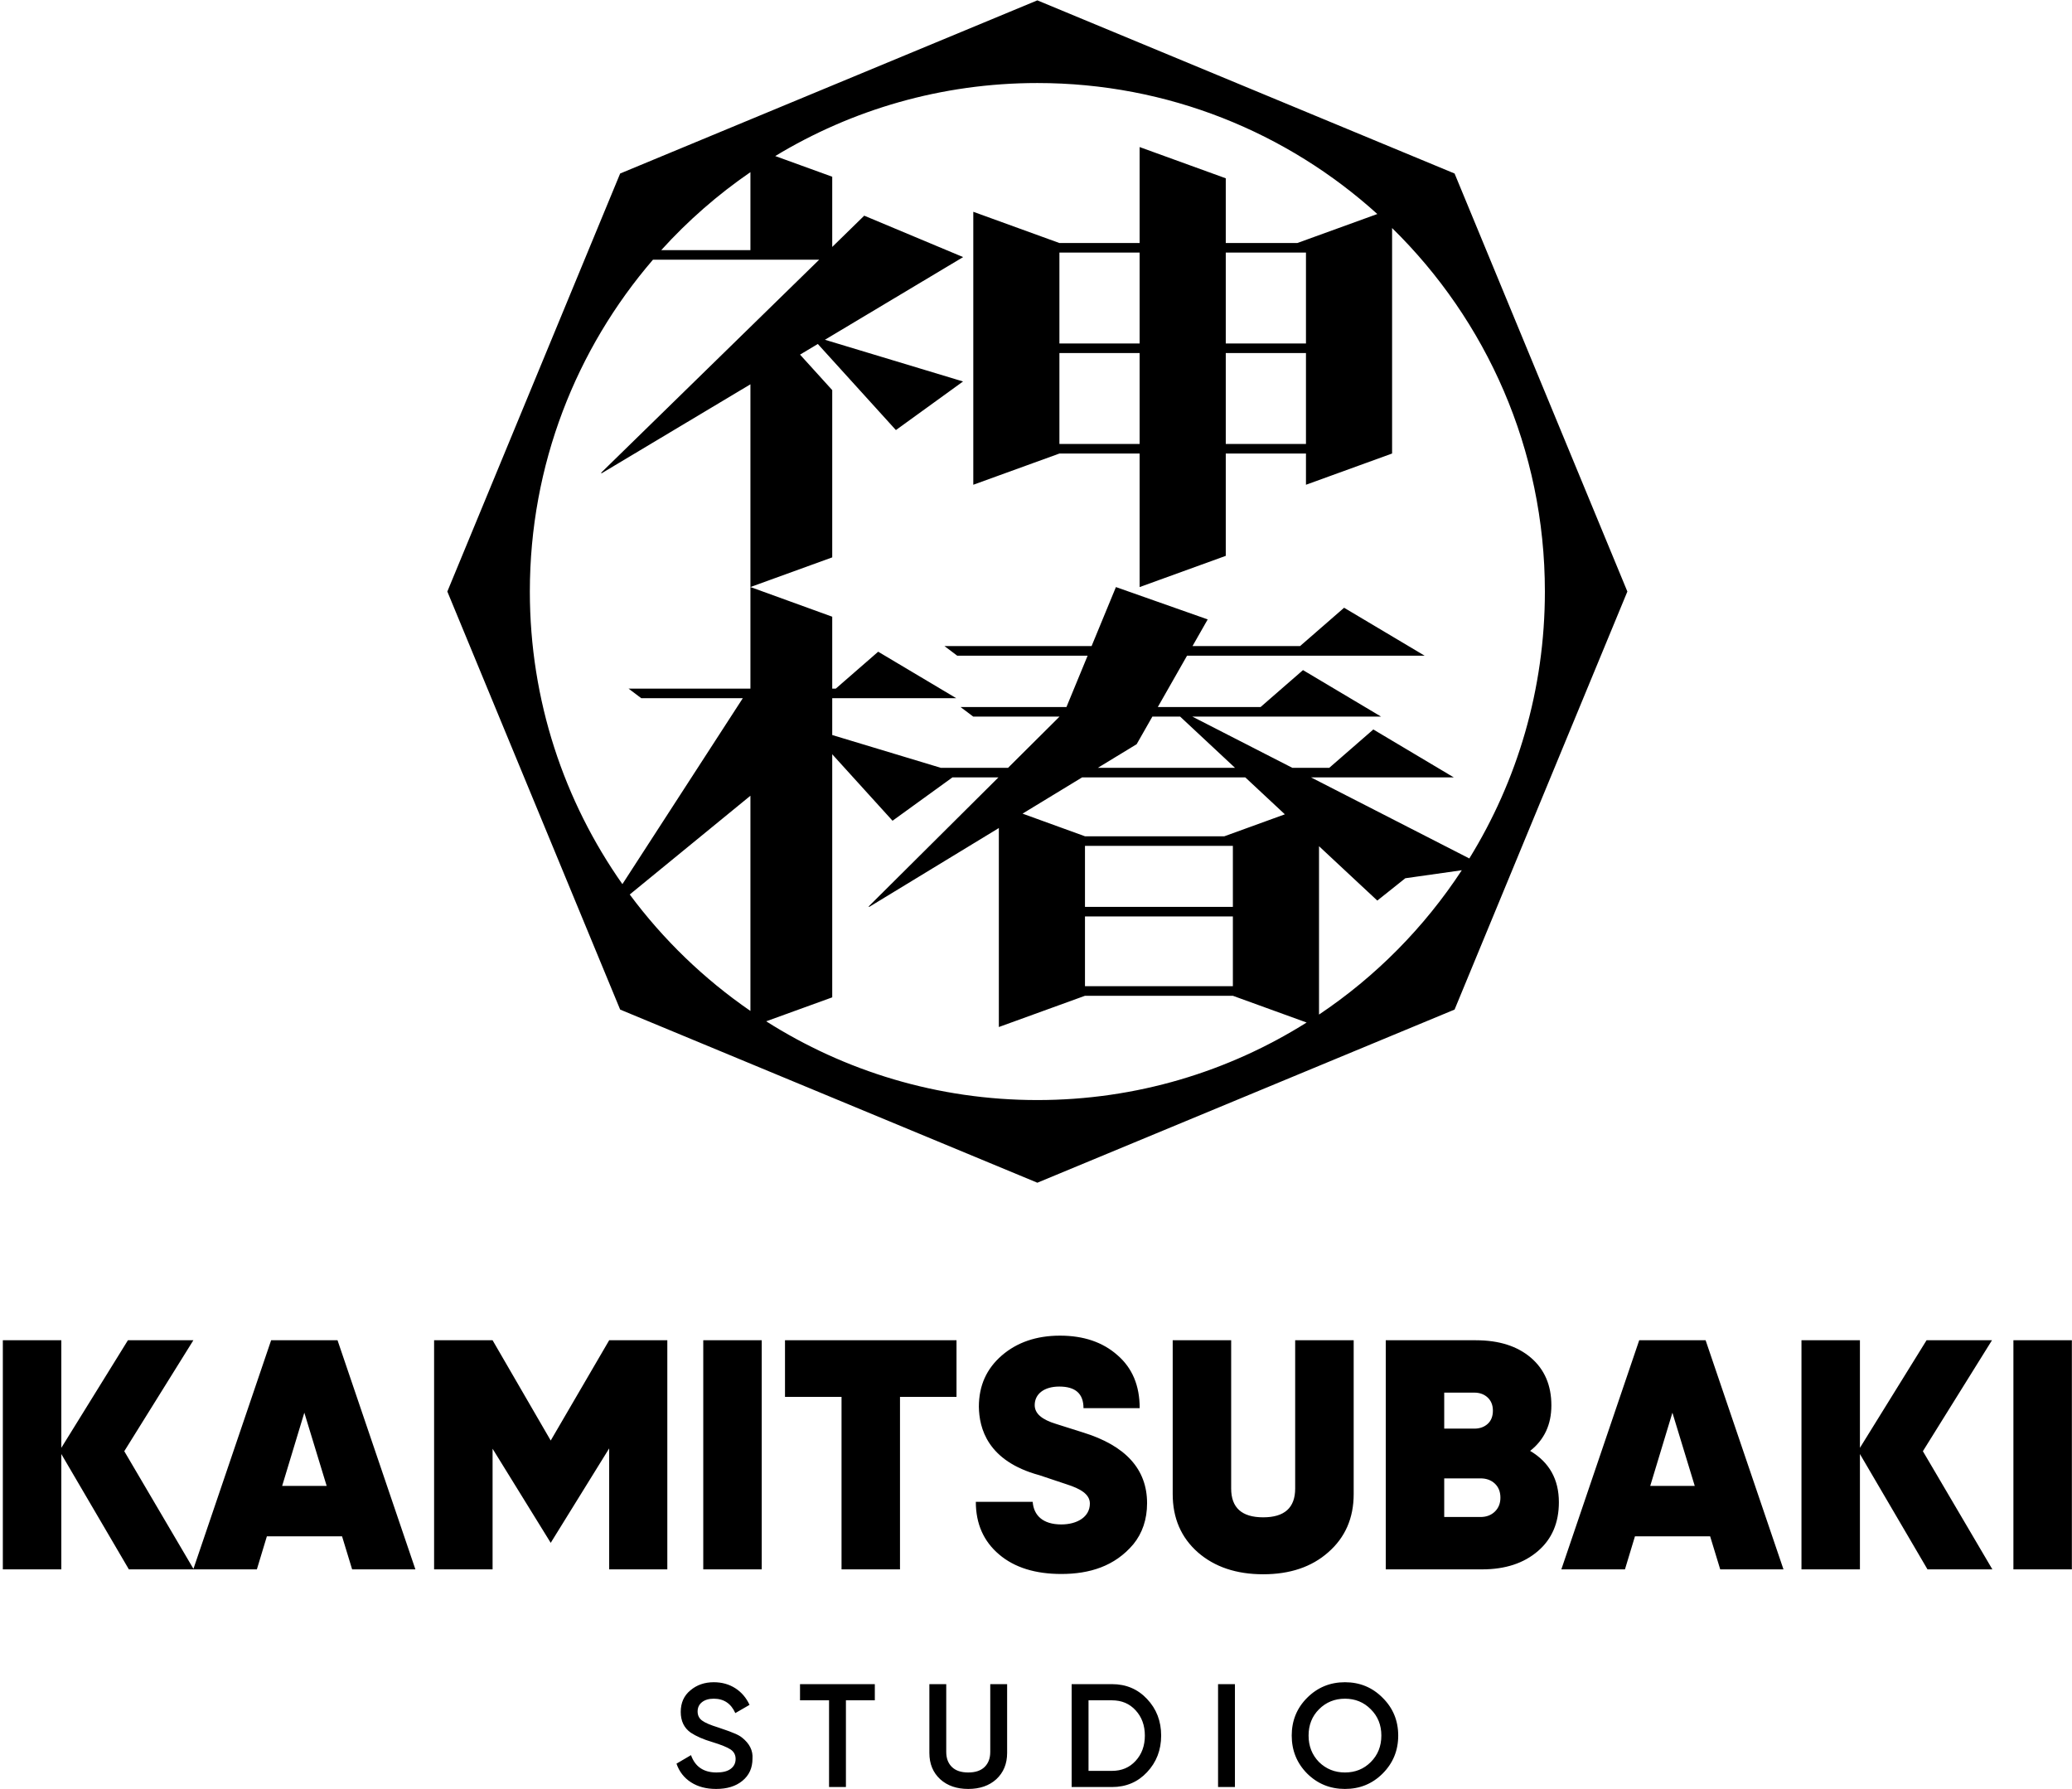 <svg
 xmlns="http://www.w3.org/2000/svg"
 xmlns:xlink="http://www.w3.org/1999/xlink"
 width="695px" height="600px" viewBox="0 0 695 600">
<path fill-rule="evenodd"  fill="rgb(0, 0, 0)"
 d="M675.348,526.272 L675.348,449.442 L694.957,449.442 L694.957,526.272 L675.348,526.272 ZM668.292,526.272 L646.529,526.272 L623.867,487.596 L623.867,526.272 L604.258,526.272 L604.258,449.442 L623.867,449.442 L623.867,485.516 L646.214,449.442 L668.162,449.442 L644.979,486.655 L644.987,486.655 L668.292,526.272 ZM573.622,515.184 L548.407,515.184 L545.048,526.272 L523.714,526.272 L549.833,449.442 L553.560,449.442 L568.330,449.442 L572.103,449.442 L598.223,526.272 L577.004,526.272 L573.622,515.184 ZM560.968,473.731 L553.530,498.287 L568.461,498.287 L560.968,473.731 ZM347.954,396.613 L208.015,338.551 L150.047,198.366 L208.015,58.186 L347.954,0.119 L487.901,58.186 L545.861,198.366 L487.901,338.551 L347.954,396.613 ZM347.954,368.894 C381.144,368.894 412.088,359.348 438.276,342.893 L413.537,333.926 L363.928,333.926 L335.040,344.401 L335.040,277.672 L291.535,304.133 L291.366,303.974 L334.894,260.696 L319.465,260.696 L299.380,275.229 L279.150,252.936 L279.150,334.453 L256.995,342.485 C283.314,359.184 314.495,368.894 347.954,368.894 ZM362.954,260.696 L342.985,272.843 L363.928,280.439 L410.677,280.439 L430.976,273.075 L417.701,260.696 L362.954,260.696 ZM414.258,257.482 L395.845,240.301 L386.535,240.301 L381.259,249.563 L368.238,257.482 L414.258,257.482 ZM413.537,304.116 L413.537,283.647 L363.928,283.647 L363.928,304.116 L413.537,304.116 ZM363.928,307.324 L363.928,330.717 L413.537,330.717 L413.537,307.324 L363.928,307.324 ZM251.711,339.010 L251.711,266.840 L211.228,299.961 C222.471,315.107 236.159,328.314 251.711,339.010 ZM251.711,57.727 C240.745,65.266 230.699,74.041 221.796,83.881 L251.711,83.881 L251.711,57.727 ZM518.192,198.366 C518.192,150.587 498.545,107.422 466.942,76.467 L466.942,152.083 L438.054,162.559 L438.054,152.089 L411.152,152.089 L411.152,186.400 L382.256,196.869 L382.256,152.089 L355.354,152.089 L326.466,162.559 L326.466,71.020 L355.354,81.495 L382.256,81.495 L382.256,49.315 L411.152,59.790 L411.152,81.495 L435.186,81.483 L461.988,71.768 C431.804,44.469 391.827,27.843 347.954,27.843 C315.784,27.843 285.692,36.794 260.032,52.331 L279.150,59.263 L279.150,82.810 L289.886,72.323 L323.061,86.211 L276.696,113.935 L323.031,127.925 L300.508,144.221 L274.319,115.352 L268.353,118.918 L279.150,130.821 L279.150,186.910 L251.711,196.858 L251.711,128.871 L201.796,158.715 L201.619,158.540 L274.771,87.089 L219.020,87.089 C193.306,116.962 177.723,155.830 177.723,198.366 C177.723,234.910 189.234,268.733 208.767,296.486 L249.158,234.133 L215.093,234.133 L210.829,230.919 L251.711,230.919 L251.711,196.858 L279.150,206.806 L279.150,230.919 L280.346,230.919 L294.564,218.545 L320.753,234.133 L291.520,234.133 L279.150,234.133 L279.150,246.485 L315.577,257.482 L338.123,257.482 L355.400,240.301 L326.443,240.301 L322.179,237.092 L357.716,237.092 L364.818,219.872 L321.067,219.872 L316.804,216.663 L366.144,216.663 L374.311,196.869 L405.094,207.713 L399.994,216.663 L436.068,216.663 L450.845,203.802 L477.847,219.872 L450.608,219.872 L432.379,219.872 L398.169,219.872 L388.361,237.092 L422.832,237.092 L437.057,224.713 L463.246,240.301 L439.557,240.301 L419.143,240.301 L399.925,240.301 L433.483,257.482 L445.868,257.482 L460.646,244.620 L487.648,260.696 L455.937,260.696 L442.180,260.696 L439.756,260.696 L492.847,287.876 C508.905,261.858 518.192,231.203 518.192,198.366 ZM411.152,118.396 L411.152,148.875 L438.054,148.875 L438.054,118.396 L411.152,118.396 ZM438.054,115.182 L438.054,84.703 L411.152,84.703 L411.152,115.182 L438.054,115.182 ZM355.354,118.396 L355.354,148.875 L382.256,148.875 L382.256,118.396 L355.354,118.396 ZM382.256,115.182 L382.256,84.703 L355.354,84.703 L355.354,115.182 L382.256,115.182 ZM471.375,294.513 L461.980,302.001 L442.433,283.766 L442.433,340.223 C461.459,327.486 477.755,310.997 490.324,291.826 L471.375,294.513 ZM184.725,483.067 L204.334,449.442 L223.836,449.442 L223.836,526.272 L204.334,526.272 L204.334,485.703 L184.725,517.372 L165.223,485.816 L165.223,526.272 L145.607,526.272 L145.607,449.442 L165.223,449.442 L184.725,483.067 ZM114.733,515.184 L89.518,515.184 L86.159,526.272 L64.993,526.272 L64.824,526.272 L43.229,526.272 L20.568,487.596 L20.568,526.272 L0.951,526.272 L0.951,449.442 L20.568,449.442 L20.568,485.516 L42.907,449.442 L64.863,449.442 L41.680,486.655 L41.688,486.655 L64.886,526.096 L90.944,449.442 L94.671,449.442 L109.441,449.442 L113.214,449.442 L139.334,526.272 L118.114,526.272 L114.733,515.184 ZM102.079,473.731 L94.640,498.287 L109.571,498.287 L102.079,473.731 ZM235.891,449.442 L255.500,449.442 L255.500,526.272 L235.891,526.272 L235.891,449.442 ZM240.346,594.383 C242.440,594.383 244.035,593.975 245.116,593.153 C246.205,592.331 246.742,591.231 246.742,589.848 C246.742,588.471 246.167,587.400 245.024,586.646 C243.874,585.892 241.834,585.070 238.920,584.180 C235.929,583.296 233.521,582.241 231.688,581.028 C229.457,579.452 228.337,577.134 228.337,574.079 C228.337,571.024 229.418,568.603 231.589,566.829 C233.721,565.026 236.328,564.119 239.411,564.119 C242.133,564.119 244.533,564.788 246.619,566.115 C248.705,567.447 250.300,569.312 251.412,571.709 L246.642,574.470 C245.201,571.250 242.793,569.640 239.411,569.640 C237.770,569.640 236.458,570.026 235.477,570.797 C234.487,571.573 233.997,572.616 233.997,573.931 C233.997,575.207 234.487,576.222 235.477,576.958 C236.458,577.701 238.276,578.478 240.937,579.299 C242.578,579.861 243.521,580.189 243.790,580.286 C244.211,580.416 245.070,580.745 246.351,581.278 C247.402,581.703 248.237,582.162 248.859,582.655 C251.412,584.662 252.601,587.025 252.402,589.752 C252.402,592.875 251.267,595.358 249.004,597.195 C246.803,599.003 243.874,599.904 240.201,599.904 C236.880,599.904 234.073,599.162 231.757,597.665 C229.441,596.169 227.831,594.088 226.911,591.424 L231.780,588.567 C233.161,592.450 236.014,594.383 240.346,594.383 ZM320.837,468.431 L301.880,468.431 L301.880,526.272 L282.271,526.272 L282.271,468.431 L263.307,468.431 L263.307,449.442 L320.837,449.442 L320.837,468.431 ZM293.437,570.185 L283.744,570.185 L283.744,599.264 L278.084,599.264 L278.084,570.185 L268.345,570.185 L268.345,564.760 L293.437,564.760 L293.437,570.185 ZM317.394,587.485 C317.394,589.622 318.023,591.305 319.288,592.535 C320.554,593.771 322.379,594.383 324.779,594.383 C327.164,594.383 328.997,593.771 330.262,592.535 C331.520,591.305 332.156,589.622 332.156,587.485 L332.156,564.760 L337.816,564.760 L337.816,587.830 C337.816,591.475 336.597,594.417 334.173,596.656 C331.781,598.821 328.644,599.904 324.779,599.904 C320.899,599.904 317.770,598.821 315.377,596.656 C312.946,594.417 311.735,591.475 311.735,587.830 L311.735,564.760 L317.394,564.760 L317.394,587.485 ZM327.317,503.626 L346.390,503.626 C346.727,508.155 349.779,511.205 355.983,511.205 C361.282,511.205 365.577,508.705 365.569,504.193 C365.569,501.076 362.410,499.222 357.793,497.754 L348.652,494.699 C331.152,489.948 328.445,478.872 328.337,471.753 C328.337,464.628 330.929,458.976 336.006,454.566 C341.091,450.162 347.632,447.895 355.531,447.895 C363.430,447.895 369.864,450.049 374.833,454.453 C379.795,458.750 382.279,464.628 382.279,472.206 L363.430,472.206 C363.430,467.343 360.722,464.968 355.301,464.968 C350.232,464.968 347.064,467.456 347.064,471.186 C347.064,474.009 349.434,476.050 354.288,477.518 L363.207,480.340 C377.540,484.751 384.756,492.664 384.756,504.080 C384.756,509.510 383.177,514.147 380.132,517.871 C373.928,525.223 365.462,527.819 355.983,527.819 C347.295,527.819 340.293,525.676 335.109,521.261 C329.917,516.856 327.317,510.978 327.317,503.626 ZM384.749,569.737 C387.900,573.059 389.480,577.151 389.480,582.009 C389.480,586.844 387.900,590.937 384.749,594.287 C381.635,597.608 377.716,599.264 372.992,599.264 L359.457,599.264 L359.457,564.760 L372.992,564.760 C377.716,564.760 381.635,566.421 384.749,569.737 ZM365.117,593.845 L372.992,593.845 C376.236,593.845 378.874,592.728 380.914,590.495 C382.977,588.256 384.012,585.433 384.012,582.009 C384.012,578.597 382.977,575.768 380.914,573.535 C378.874,571.301 376.236,570.185 372.992,570.185 L365.117,570.185 L365.117,593.845 ZM412.962,499.160 C412.962,505.605 416.543,508.819 423.698,508.819 C430.861,508.819 434.434,505.605 434.434,499.160 L434.434,449.442 L454.059,449.442 L454.059,501.030 C454.059,509.079 451.206,515.592 445.508,520.563 C439.948,525.467 432.686,527.915 423.698,527.915 C414.718,527.915 407.417,525.467 401.789,520.563 C396.160,515.592 393.353,509.079 393.353,501.030 L393.353,449.442 L412.962,449.442 L412.962,499.160 ZM414.227,599.264 L408.568,599.264 L408.568,564.760 L414.227,564.760 L414.227,599.264 ZM451.129,564.119 C456.122,564.119 460.339,565.865 463.783,569.346 C467.257,572.792 468.997,577.015 468.997,582.009 C468.997,587.008 467.257,591.248 463.783,594.729 C460.339,598.181 456.122,599.904 451.129,599.904 C446.144,599.904 441.919,598.181 438.437,594.729 C434.994,591.248 433.276,587.008 433.276,582.009 C433.276,577.015 434.994,572.792 438.437,569.346 C441.919,565.865 446.144,564.119 451.129,564.119 ZM442.425,590.886 C444.818,593.221 447.724,594.383 451.129,594.383 C454.580,594.383 457.464,593.221 459.795,590.886 C462.157,588.522 463.338,585.563 463.338,582.009 C463.338,578.466 462.157,575.524 459.795,573.189 C457.464,570.825 454.580,569.640 451.129,569.640 C447.694,569.640 444.787,570.825 442.425,573.189 C440.094,575.524 438.928,578.466 438.928,582.009 C438.928,585.529 440.094,588.488 442.425,590.886 ZM464.818,449.442 L495.056,449.442 C502.801,449.442 508.951,451.398 513.522,455.314 C518.085,459.231 520.370,464.554 520.370,471.282 C520.370,477.727 517.993,482.806 513.246,486.542 C519.672,490.345 522.886,496.087 522.886,503.768 C522.886,510.649 520.554,516.102 515.876,520.127 C511.129,524.225 504.879,526.272 497.142,526.272 L464.818,526.272 L464.818,449.442 ZM484.427,508.711 L496.597,508.711 C498.568,508.711 500.171,508.104 501.413,506.903 C502.655,505.690 503.277,504.136 503.277,502.232 C503.277,500.259 502.655,498.689 501.413,497.516 C500.171,496.348 498.568,495.759 496.597,495.759 L484.427,495.759 L484.427,508.711 ZM484.427,479.076 L494.511,479.076 C496.336,479.076 497.832,478.549 499.005,477.484 C500.171,476.429 500.754,474.944 500.754,473.040 C500.754,471.214 500.171,469.746 499.005,468.647 C497.832,467.553 496.336,467.003 494.511,467.003 L484.427,467.003 L484.427,479.076 Z"/>
</svg>